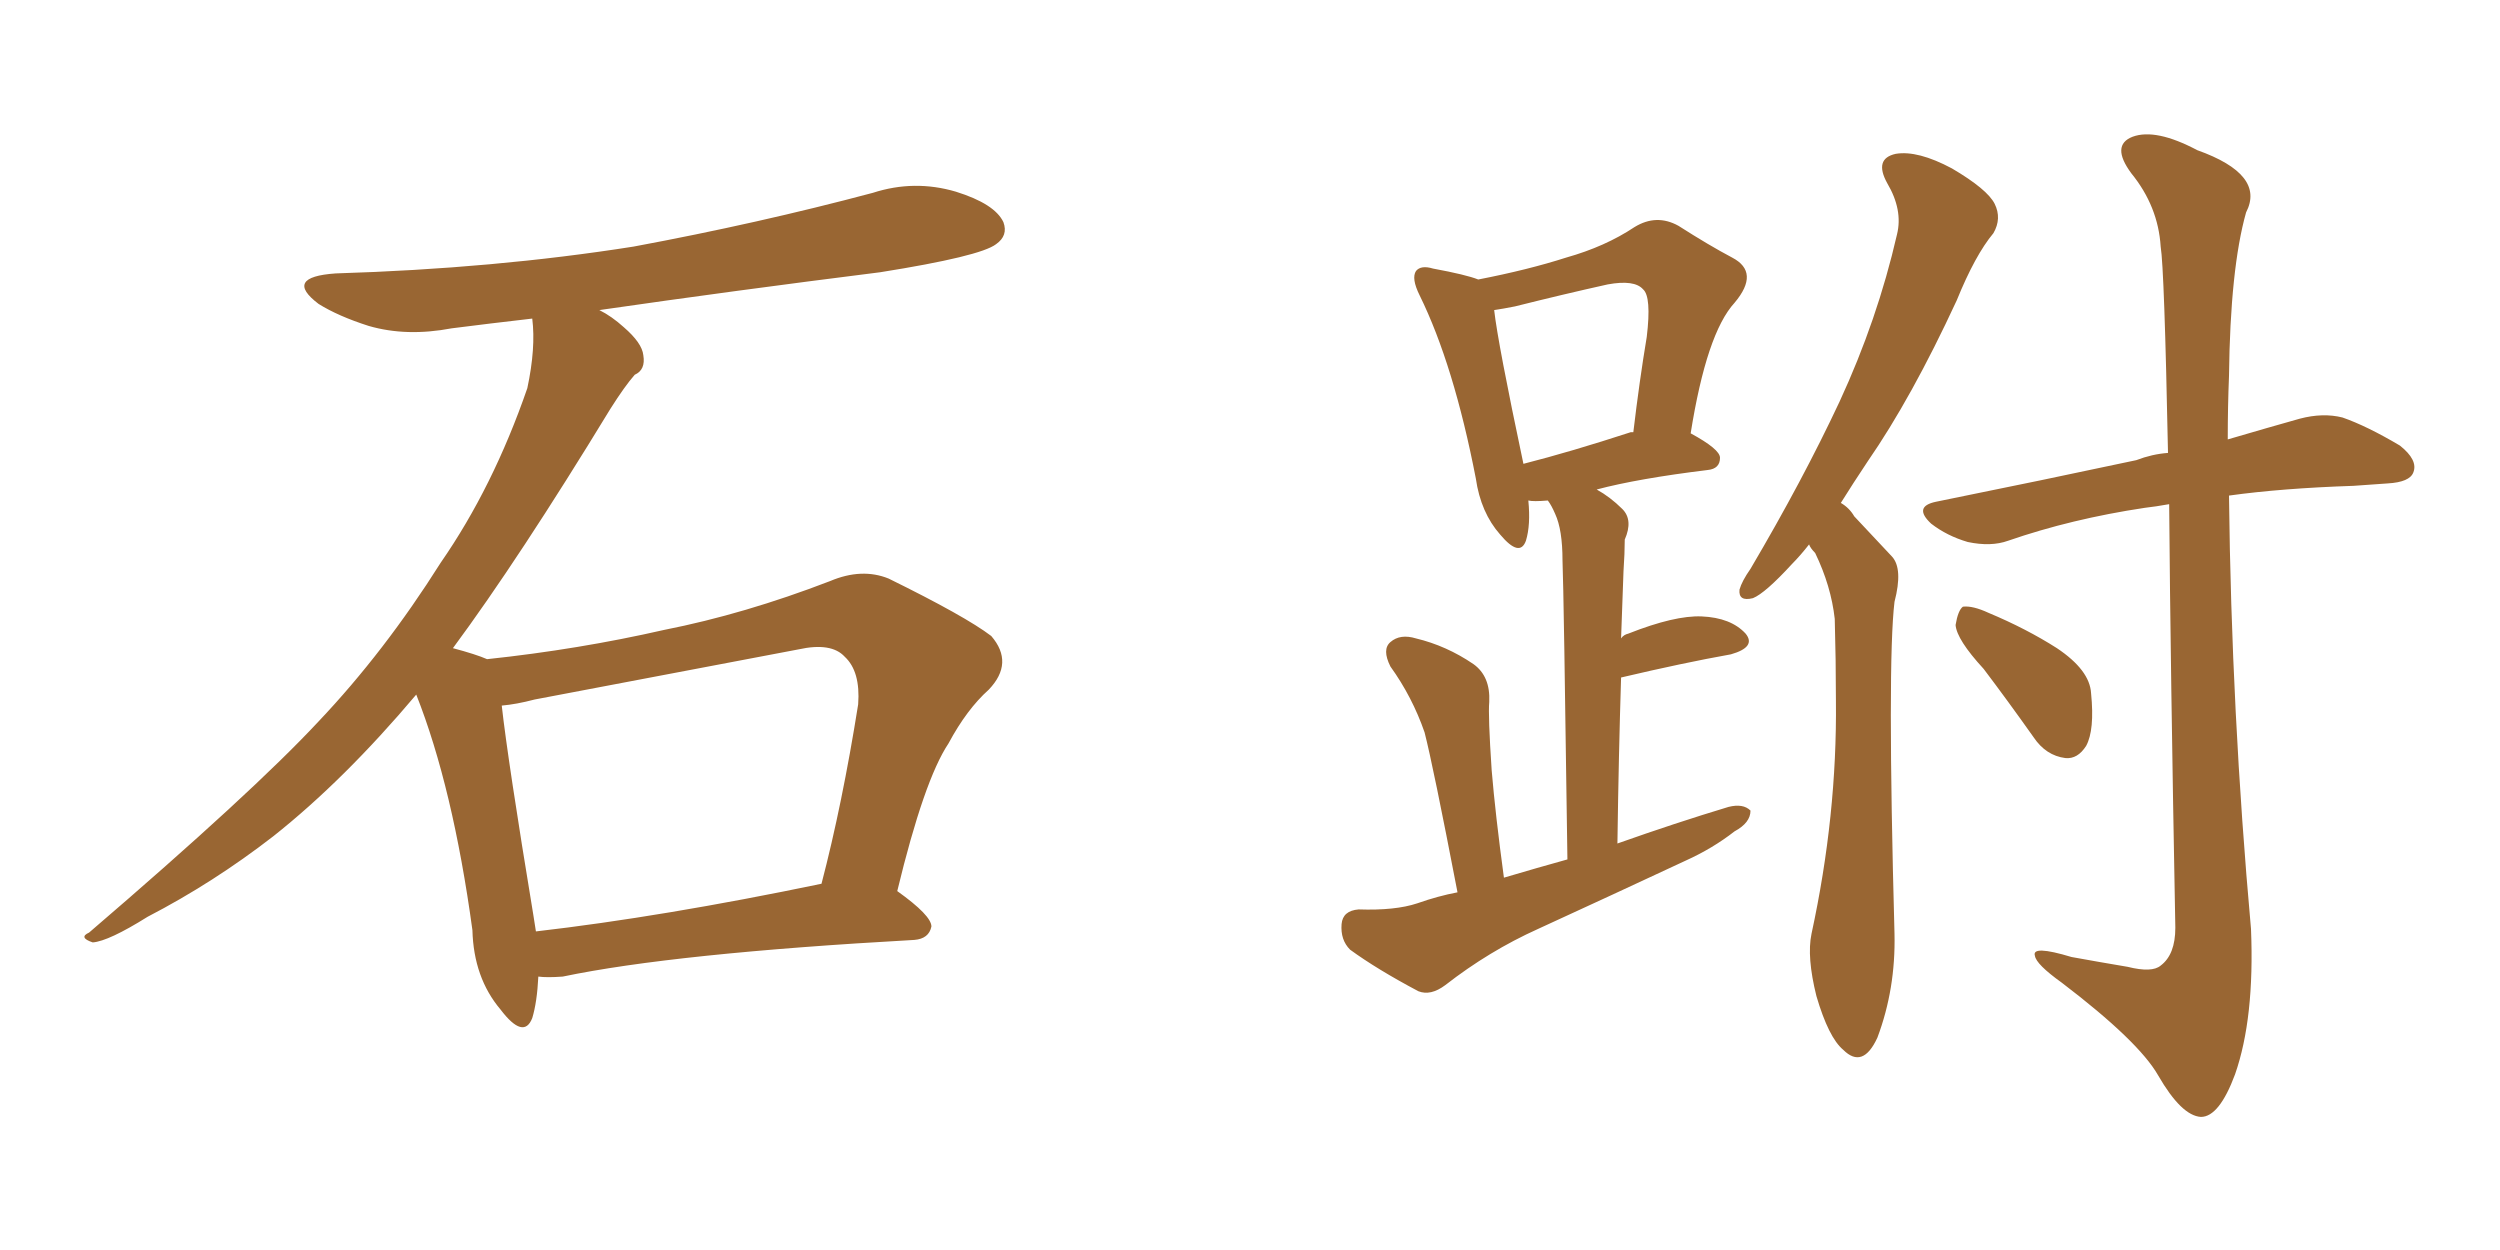 <svg xmlns="http://www.w3.org/2000/svg" xmlns:xlink="http://www.w3.org/1999/xlink" width="300" height="150"><path fill="#996633" padding="10" d="M64.60 117.19L64.60 117.19Q64.45 120.26 63.87 122.17L63.87 122.17Q62.84 124.80 60.06 121.14L60.06 121.14Q56.84 117.33 56.69 111.62L56.69 111.62Q54.35 94.48 49.95 83.35L49.95 83.35Q41.31 93.60 32.81 100.34L32.81 100.34Q25.63 105.91 17.72 110.01L17.72 110.01Q13.04 112.94 11.13 113.09L11.13 113.09Q9.38 112.50 10.69 111.91L10.69 111.91Q30.32 95.07 38.23 86.57L38.23 86.57Q46.14 78.22 52.88 67.53L52.88 67.53Q59.18 58.45 63.28 46.58L63.28 46.58Q64.31 41.75 63.87 38.23L63.87 38.23Q58.74 38.82 54.20 39.40L54.20 39.40Q48.78 40.43 44.24 39.11L44.24 39.11Q40.58 37.94 38.23 36.47L38.23 36.47Q33.98 33.25 40.28 32.81L40.28 32.81Q59.33 32.23 76.03 29.59L76.03 29.59Q90.97 26.81 104.74 23.14L104.74 23.14Q109.72 21.53 114.70 23.00L114.70 23.00Q119.38 24.46 120.41 26.66L120.41 26.66Q121.00 28.27 119.53 29.30L119.53 29.30Q117.63 30.76 105.62 32.67L105.62 32.67Q88.18 34.86 71.92 37.21L71.92 37.21Q73.39 37.94 74.85 39.26L74.85 39.26Q77.05 41.16 77.20 42.63L77.20 42.63Q77.49 44.38 76.17 44.97L76.17 44.97Q75 46.29 73.24 49.07L73.24 49.07Q62.26 67.09 54.35 77.78L54.35 77.78Q57.13 78.52 58.45 79.10L58.45 79.10Q69.43 77.93 79.69 75.59L79.69 75.59Q89.36 73.68 99.61 69.73L99.61 69.73Q103.42 68.12 106.64 69.43L106.64 69.43Q115.87 73.97 118.95 76.32L118.95 76.32Q121.73 79.54 118.65 82.76L118.65 82.76Q116.02 85.11 113.82 89.21L113.82 89.21Q110.89 93.60 107.67 106.93L107.67 106.93Q111.77 109.86 111.77 111.18L111.77 111.18Q111.47 112.65 109.72 112.79L109.72 112.79Q80.86 114.40 67.53 117.19L67.53 117.19Q65.63 117.33 64.60 117.19ZM64.31 111.77L64.31 111.77L64.31 111.77Q79.54 110.01 98.58 106.05L98.58 106.05Q101.07 96.53 102.98 84.52L102.98 84.52Q103.27 80.57 101.37 78.81L101.37 78.81Q99.76 77.05 95.80 77.93L95.80 77.93Q80.42 80.86 64.16 83.94L64.16 83.94Q61.96 84.52 60.21 84.67L60.21 84.67Q60.94 91.26 64.01 109.86L64.01 109.86Q64.16 110.74 64.31 111.77ZM217.09 65.33L217.09 65.33Q216.06 66.65 215.04 67.68L215.04 67.68Q211.82 71.19 210.35 71.78L210.35 71.78Q208.59 72.22 208.74 70.75L208.74 70.75Q209.03 69.73 210.06 68.26L210.06 68.26Q216.36 57.57 220.75 48.19L220.75 48.19Q225.29 38.38 227.64 28.13L227.64 28.13Q228.37 25.20 226.46 21.97L226.46 21.97Q224.85 19.04 227.49 18.46L227.49 18.46Q230.13 18.02 234.23 20.21L234.23 20.21Q238.48 22.71 239.36 24.46L239.36 24.46Q240.23 26.22 239.21 27.98L239.21 27.98Q237.01 30.62 234.81 36.04L234.81 36.04Q229.39 47.75 224.12 55.37L224.12 55.37Q222.36 58.01 220.90 60.35L220.90 60.35Q221.92 60.94 222.51 61.96L222.51 61.96Q224.41 64.01 227.05 66.80L227.05 66.80Q228.37 68.26 227.34 72.22L227.34 72.22Q226.46 79.54 227.34 112.06L227.34 112.06Q227.49 118.65 225.29 124.51L225.29 124.51Q223.54 128.32 221.19 125.98L221.19 125.98Q219.43 124.51 217.97 119.53L217.97 119.53Q216.80 114.84 217.38 112.06L217.38 112.06Q220.46 97.85 220.31 84.08L220.31 84.08Q220.31 79.25 220.17 74.27L220.17 74.27Q219.73 70.31 217.82 66.36L217.82 66.36Q217.24 65.77 217.09 65.33ZM260.30 60.50L260.30 60.50Q258.69 60.79 257.37 60.94L257.37 60.94Q248.58 62.26 240.97 64.89L240.97 64.89Q238.92 65.63 236.13 65.04L236.13 65.04Q233.64 64.31 231.74 62.84L231.74 62.84Q229.54 60.79 232.32 60.21L232.32 60.21Q245.36 57.57 256.35 55.22L256.35 55.22Q258.25 54.49 260.16 54.35L260.16 54.35Q259.72 32.23 259.28 29.59L259.28 29.59Q258.98 24.76 255.76 20.80L255.76 20.80Q253.27 17.43 255.91 16.41L255.91 16.41Q258.69 15.38 263.67 18.02L263.67 18.02Q271.88 20.95 269.53 25.49L269.53 25.49Q267.63 32.23 267.48 45.12L267.48 45.12Q267.33 48.78 267.33 52.73L267.33 52.73Q272.31 51.27 275.98 50.24L275.98 50.24Q278.76 49.51 281.10 50.10L281.10 50.10Q284.03 51.12 287.99 53.47L287.99 53.47Q290.19 55.22 289.60 56.69L289.60 56.69Q289.16 57.86 286.52 58.01L286.52 58.01Q284.62 58.15 282.42 58.30L282.42 58.30Q273.78 58.59 267.48 59.47L267.48 59.47Q267.77 85.40 270.12 111.47L270.12 111.47Q270.56 122.17 268.21 128.91L268.21 128.91Q266.31 134.03 264.11 134.03L264.11 134.03Q261.77 133.89 258.98 129.05L258.98 129.05Q256.64 124.95 247.41 117.92L247.41 117.92Q244.34 115.72 244.19 114.70L244.19 114.70Q243.75 113.38 248.58 114.84L248.58 114.84Q251.81 115.43 255.32 116.02L255.32 116.02Q258.25 116.75 259.28 115.87L259.28 115.87Q261.04 114.55 261.04 111.33L261.04 111.33Q260.45 79.83 260.30 60.50ZM238.04 80.27L238.04 80.27Q234.81 76.76 234.67 75L234.67 75Q234.96 73.24 235.55 72.80L235.55 72.80Q236.72 72.66 238.62 73.54L238.62 73.54Q243.16 75.44 246.83 77.78L246.83 77.78Q250.78 80.42 250.93 83.20L250.93 83.20Q251.37 87.60 250.34 89.50L250.34 89.50Q249.32 91.11 247.85 90.97L247.85 90.97Q245.51 90.67 244.04 88.48L244.04 88.48Q240.82 83.94 238.04 80.27ZM174.90 107.08L174.90 107.08Q171.97 91.85 170.95 87.89L170.95 87.89Q169.48 83.64 166.85 79.98L166.85 79.98Q165.82 77.93 166.85 77.05L166.85 77.05Q168.02 76.03 169.92 76.61L169.92 76.61Q173.58 77.49 176.81 79.69L176.81 79.69Q178.86 81.15 178.71 84.23L178.71 84.23Q178.56 85.84 179.00 92.43L179.00 92.43Q179.44 97.71 180.47 105.32L180.47 105.32Q184.42 104.15 188.09 103.13L188.09 103.13Q187.65 70.90 187.50 67.24L187.50 67.24Q187.50 63.57 186.62 61.67L186.62 61.67Q186.18 60.64 185.74 60.06L185.74 60.06Q183.98 60.21 183.40 60.06L183.40 60.06Q183.69 62.99 183.11 64.89L183.11 64.89Q182.37 66.94 180.03 64.16L180.03 64.16Q177.69 61.52 177.10 57.42L177.10 57.42Q174.46 43.80 170.36 35.45L170.36 35.45Q169.34 33.40 169.92 32.52L169.92 32.52Q170.51 31.79 171.97 32.23L171.97 32.23Q175.93 32.96 177.39 33.54L177.39 33.54Q183.40 32.37 187.94 30.91L187.94 30.91Q192.63 29.59 196.14 27.25L196.14 27.25Q198.78 25.63 201.42 27.10L201.42 27.10Q205.08 29.44 207.86 30.91L207.86 30.91Q211.23 32.67 208.15 36.33L208.15 36.33Q204.79 39.99 202.88 52.00L202.88 52.00Q206.40 53.91 206.40 54.93L206.40 54.93Q206.40 56.25 204.93 56.40L204.93 56.40Q196.58 57.42 191.60 58.74L191.60 58.74Q193.21 59.62 194.68 61.08L194.68 61.08Q196.00 62.40 194.97 64.75L194.97 64.75Q194.97 66.36 194.82 68.55L194.82 68.55Q194.68 72.51 194.53 76.61L194.53 76.61Q194.82 76.17 195.41 76.03L195.41 76.03Q200.98 73.83 204.20 73.97L204.20 73.97Q207.71 74.12 209.47 76.03L209.47 76.03Q210.79 77.64 207.71 78.52L207.71 78.52Q202.00 79.54 194.53 81.30L194.53 81.30Q194.24 90.53 194.09 101.22L194.09 101.22Q201.12 98.73 207.42 96.83L207.42 96.83Q209.18 96.39 210.06 97.27L210.06 97.27Q210.06 98.73 208.15 99.76L208.15 99.76Q205.52 101.81 202.29 103.27L202.29 103.27Q193.51 107.37 184.57 111.47L184.57 111.47Q178.71 114.11 173.44 118.21L173.44 118.21Q171.68 119.53 170.21 118.95L170.21 118.95Q165.23 116.31 162.01 113.96L162.01 113.96Q160.84 112.79 160.99 110.89L160.99 110.89Q161.13 109.28 163.04 109.13L163.04 109.13Q167.43 109.28 170.07 108.40L170.07 108.40Q172.56 107.52 174.90 107.08ZM195.70 51.86L195.70 51.86L195.70 51.86Q195.85 51.86 196.00 51.86L196.00 51.86Q196.73 45.70 197.61 40.43L197.61 40.43Q198.19 35.60 197.17 34.72L197.17 34.72Q196.14 33.54 192.92 34.13L192.92 34.13Q187.65 35.30 181.79 36.77L181.79 36.77Q180.32 37.06 179.30 37.21L179.30 37.21Q179.74 41.16 182.81 55.66L182.81 55.66Q188.53 54.20 195.70 51.86Z"/></svg>